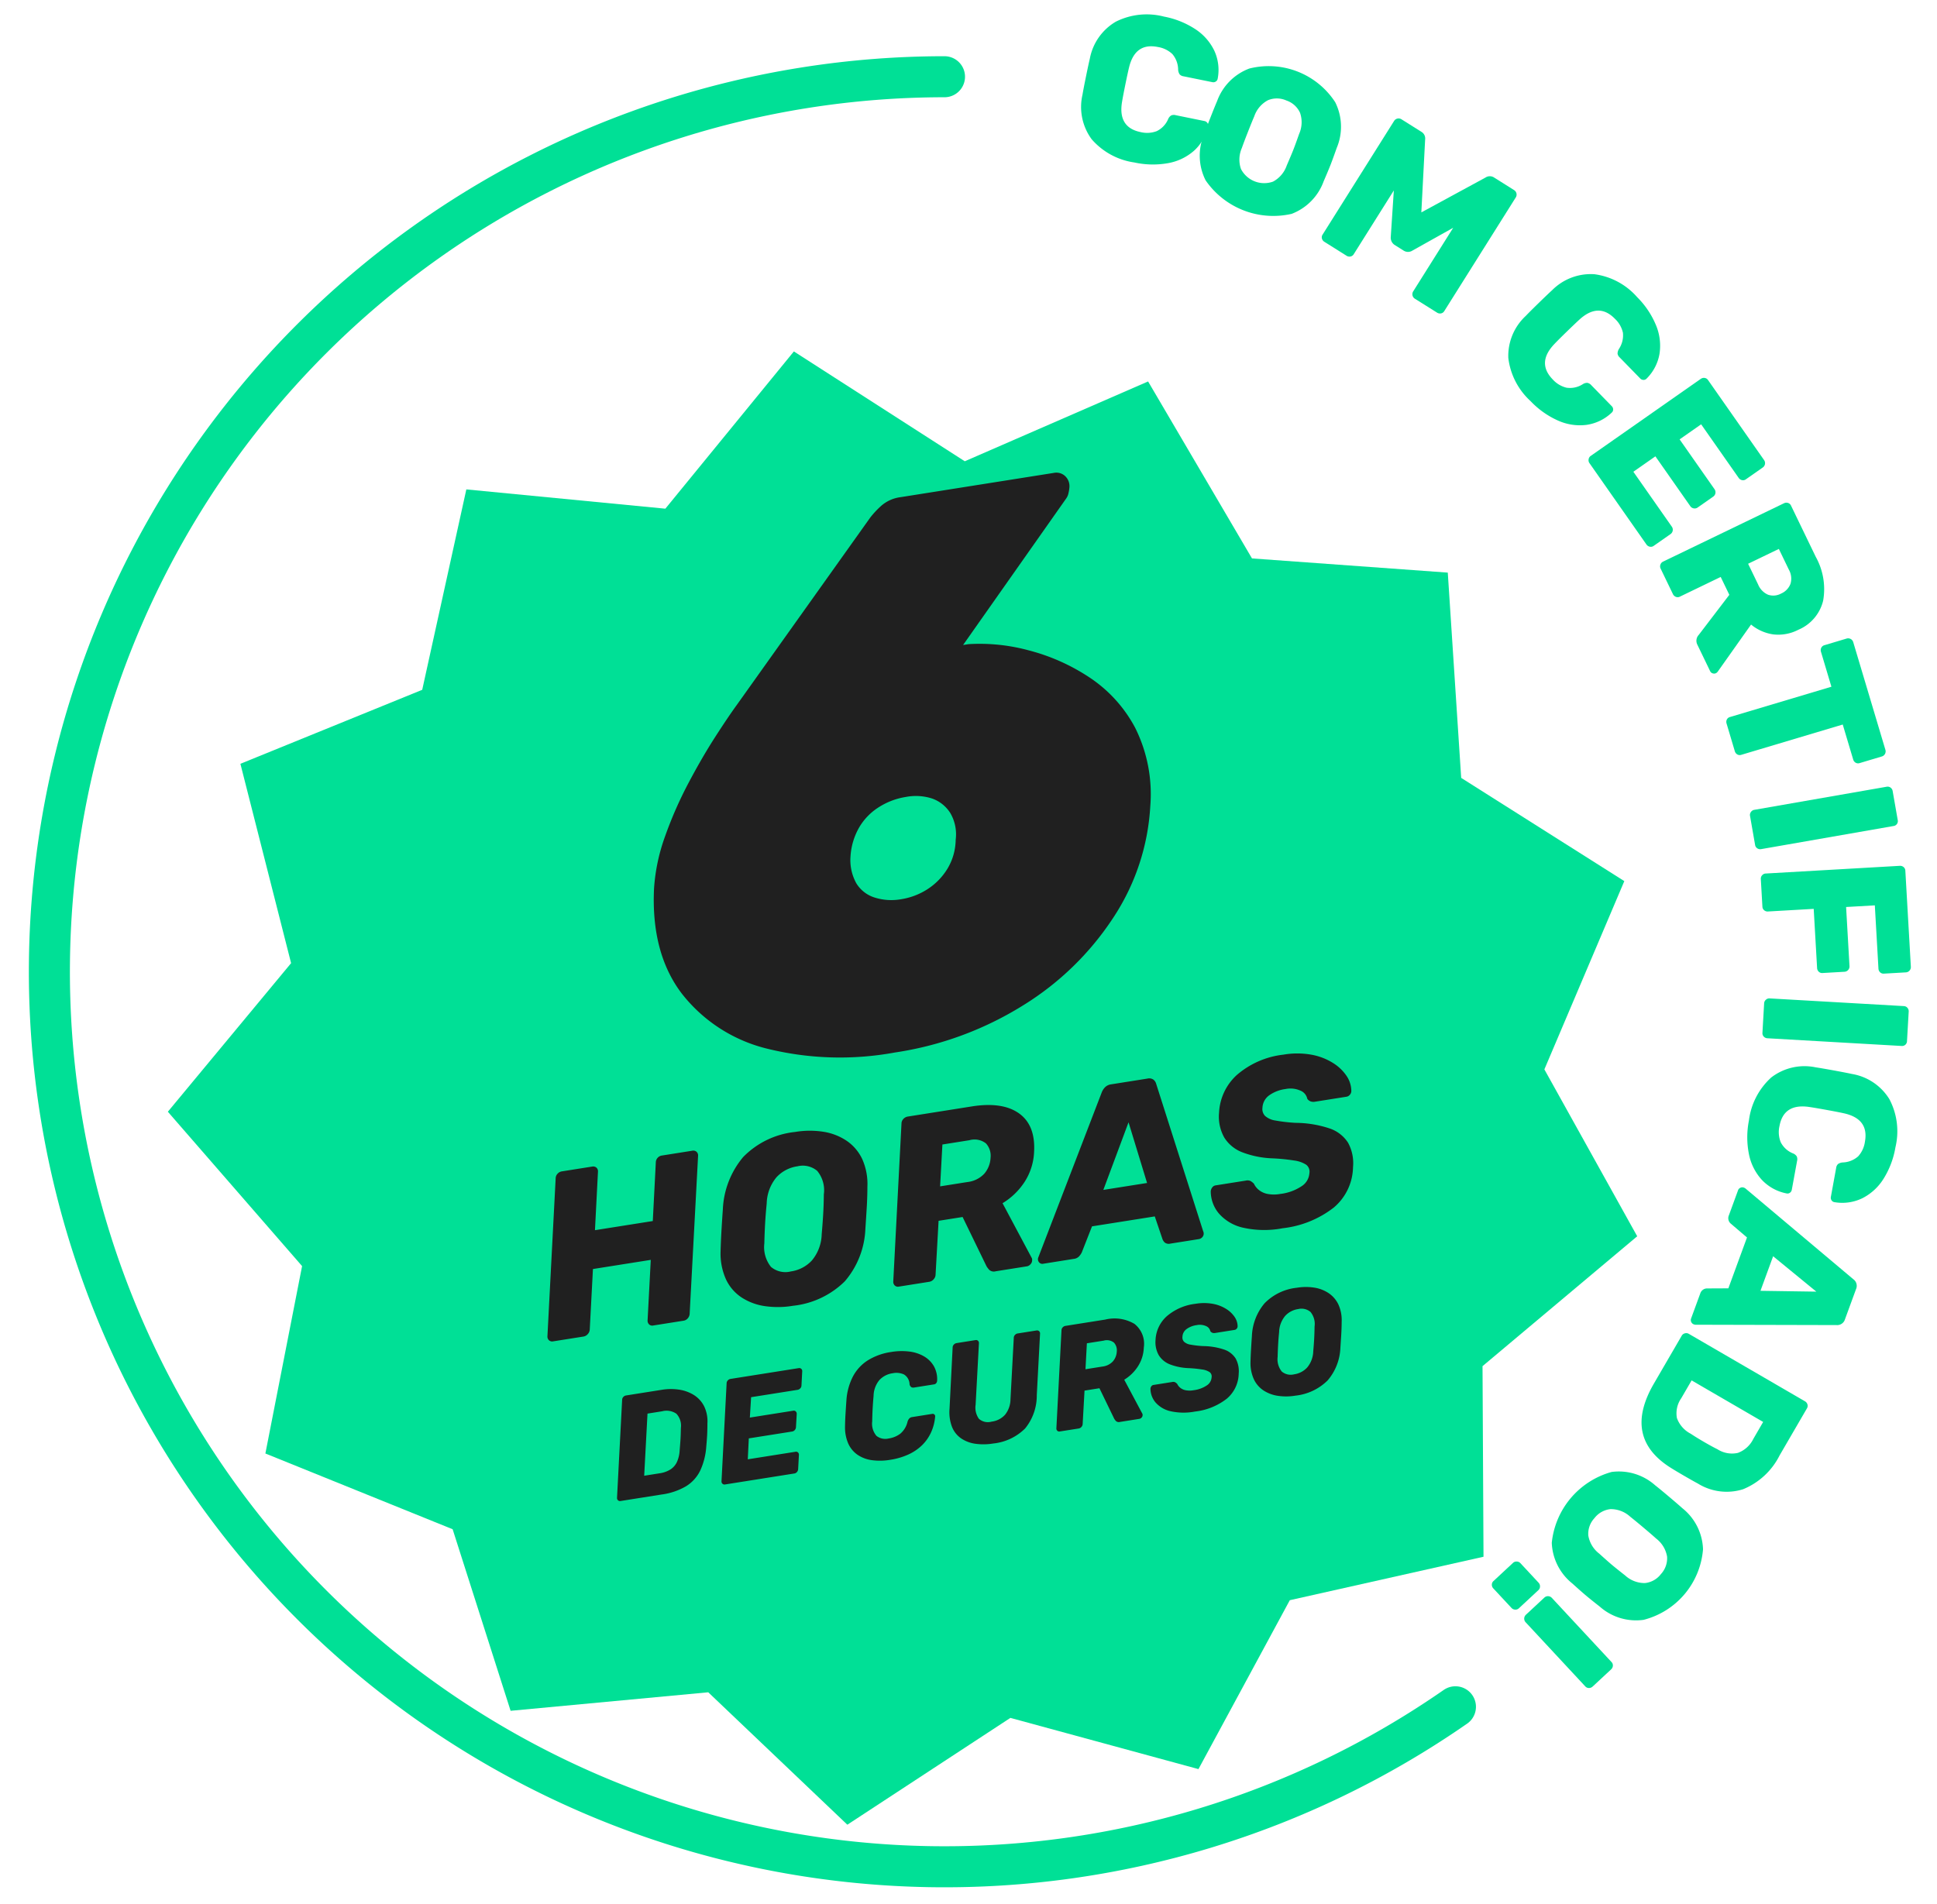 <svg xmlns="http://www.w3.org/2000/svg" xmlns:xlink="http://www.w3.org/1999/xlink" width="236" height="232" viewBox="0 0 236 232"><defs><filter id="a" x="-31" y="-10.223" width="283.352" height="282.263" filterUnits="userSpaceOnUse"><feOffset dy="13" input="SourceAlpha"/><feGaussianBlur stdDeviation="13" result="b"/><feFlood flood-opacity="0.161"/><feComposite operator="in" in2="b"/><feComposite in="SourceGraphic"/></filter><clipPath id="d"><rect width="236" height="232"/></clipPath></defs><g id="c" clip-path="url(#d)"><g transform="matrix(1, 0, 0, 1, 0, 0)" filter="url(#a)"><path d="M-5252.721,3942.328l18.471,16.478,23.582-6.113,9.129,23.281,23.29,5.44-2.3,24.963,17.663,15.534-13.21,21.139,7.99,21.857-21.09,12.685-3.515,22.96-24.138,1.538-14.213,18.59-21.656-9.749-21.656,9.749-14.214-18.59-24.137-1.538-3.515-22.96-21.089-12.685,7.989-21.857-13.21-21.139,17.663-15.534-2.3-24.963,23.29-5.44,9.13-23.281,23.582,6.113Z" transform="translate(4668.06 -4685.67) rotate(-9)" fill="#00e096"/></g><path d="M-44.982,0a.35.35,0,0,1-.288-.135.366.366,0,0,1-.072-.315l2.484-11.7a.515.515,0,0,1,.2-.324.549.549,0,0,1,.342-.126h4.392a6.825,6.825,0,0,1,2.151.324,4.663,4.663,0,0,1,1.674.945,3.453,3.453,0,0,1,.99,1.539,4.172,4.172,0,0,1,.063,2.106q-.126.792-.252,1.386t-.324,1.368A8.307,8.307,0,0,1-34.8-2.16,4.6,4.6,0,0,1-36.81-.531,7.952,7.952,0,0,1-39.924,0Zm3.33-2.592h1.89A3.439,3.439,0,0,0-38.4-2.835a2.183,2.183,0,0,0,.936-.765A3.9,3.9,0,0,0-36.9-4.968q.126-.522.225-.936t.18-.828q.081-.414.171-.918a2.127,2.127,0,0,0-.27-1.791,2.11,2.11,0,0,0-1.674-.567h-1.8ZM-32.094,0a.35.35,0,0,1-.288-.135.366.366,0,0,1-.072-.315l2.484-11.7a.515.515,0,0,1,.2-.324.549.549,0,0,1,.342-.126h8.406a.381.381,0,0,1,.306.126.371.371,0,0,1,.072.324l-.36,1.692a.515.515,0,0,1-.2.324.572.572,0,0,1-.36.126h-5.724l-.54,2.43h5.346a.344.344,0,0,1,.3.135.415.415,0,0,1,.063.333l-.342,1.566a.561.561,0,0,1-.189.315A.515.515,0,0,1-23-5.094H-28.35l-.522,2.5H-23a.355.355,0,0,1,.3.126.389.389,0,0,1,.063.324L-23-.45a.561.561,0,0,1-.189.315A.515.515,0,0,1-23.544,0Zm20.34.18a7.391,7.391,0,0,1-2.2-.306,4.056,4.056,0,0,1-1.629-.927,3.293,3.293,0,0,1-.9-1.53A4.928,4.928,0,0,1-16.542-4.7q.126-.738.315-1.584t.369-1.62a7.37,7.37,0,0,1,1.224-2.664,5.2,5.2,0,0,1,2.106-1.656A7.417,7.417,0,0,1-9.54-12.78a7.64,7.64,0,0,1,2.142.288,4.691,4.691,0,0,1,1.683.855,3.313,3.313,0,0,1,1.008,1.368A3.241,3.241,0,0,1-4.59-8.442a.508.508,0,0,1-.153.27.4.4,0,0,1-.279.108H-7.47a.533.533,0,0,1-.351-.1.573.573,0,0,1-.153-.369,1.452,1.452,0,0,0-.486-1.3,2.244,2.244,0,0,0-1.332-.36,2.739,2.739,0,0,0-1.71.549,3.117,3.117,0,0,0-1.026,1.827q-.378,1.476-.648,3.024a2.284,2.284,0,0,0,.234,1.827,1.733,1.733,0,0,0,1.422.549,3.076,3.076,0,0,0,1.5-.36,2.688,2.688,0,0,0,1.089-1.3,1.033,1.033,0,0,1,.288-.369.655.655,0,0,1,.378-.1h2.448a.31.31,0,0,1,.252.108.3.3,0,0,1,.054.27,5.783,5.783,0,0,1-.783,1.809A5.213,5.213,0,0,1-7.614-.981a5.909,5.909,0,0,1-1.827.864A8.378,8.378,0,0,1-11.754.18ZM.954.18a7.15,7.15,0,0,1-2.115-.3,4.114,4.114,0,0,1-1.62-.909,3.085,3.085,0,0,1-.891-1.548,5.031,5.031,0,0,1,.036-2.232l1.548-7.344a.515.515,0,0,1,.2-.324.572.572,0,0,1,.36-.126H.792a.355.355,0,0,1,.3.126.389.389,0,0,1,.063.324L-.414-4.824A2.343,2.343,0,0,0-.288-3.069a1.631,1.631,0,0,0,1.476.585,2.619,2.619,0,0,0,1.764-.585,3.078,3.078,0,0,0,.936-1.755L5.454-12.15a.515.515,0,0,1,.2-.324.549.549,0,0,1,.342-.126H8.316a.381.381,0,0,1,.306.126.371.371,0,0,1,.072.324L7.128-4.806a6.331,6.331,0,0,1-2.034,3.78A6.419,6.419,0,0,1,.954.18ZM9.216,0a.344.344,0,0,1-.3-.135A.383.383,0,0,1,8.856-.45l2.484-11.7a.515.515,0,0,1,.2-.324.572.572,0,0,1,.36-.126h4.9a4.769,4.769,0,0,1,3.438,1.071A3.083,3.083,0,0,1,20.916-8.5a4.539,4.539,0,0,1-1.071,2.16A5.2,5.2,0,0,1,17.946-5l1.53,4.428a.3.3,0,0,1,.018.09.492.492,0,0,1-.018.108.4.4,0,0,1-.162.261A.457.457,0,0,1,19.026,0H16.632a.522.522,0,0,1-.459-.171A1.509,1.509,0,0,1,16-.486L14.8-4.446H12.96l-.864,4a.545.545,0,0,1-.2.315.549.549,0,0,1-.36.135Zm4.266-7H15.57a2.062,2.062,0,0,0,1.35-.414,1.968,1.968,0,0,0,.666-1.116,1.384,1.384,0,0,0-.171-1.134,1.4,1.4,0,0,0-1.2-.432h-2.07ZM25.866.18a7.361,7.361,0,0,1-2.934-.5,3.419,3.419,0,0,1-1.647-1.341,2.609,2.609,0,0,1-.351-1.773.558.558,0,0,1,.153-.261.381.381,0,0,1,.279-.117h2.3a.565.565,0,0,1,.36.09,1.384,1.384,0,0,1,.216.234,1.333,1.333,0,0,0,.288.522,1.5,1.5,0,0,0,.6.4,2.635,2.635,0,0,0,.963.153,3.677,3.677,0,0,0,1.674-.324,1.265,1.265,0,0,0,.738-.882.659.659,0,0,0-.135-.666,2.169,2.169,0,0,0-.846-.459,14.539,14.539,0,0,0-1.611-.423,7.1,7.1,0,0,1-2.16-.8,2.782,2.782,0,0,1-1.179-1.314,3.219,3.219,0,0,1-.1-1.917,4.116,4.116,0,0,1,1.782-2.619,6.492,6.492,0,0,1,3.708-.963,6.115,6.115,0,0,1,2.061.324,4.607,4.607,0,0,1,1.521.864,3.4,3.4,0,0,1,.882,1.143,2.063,2.063,0,0,1,.18,1.179.425.425,0,0,1-.144.261.411.411,0,0,1-.288.117H29.772a.66.66,0,0,1-.315-.072.566.566,0,0,1-.225-.234.849.849,0,0,0-.414-.693,1.845,1.845,0,0,0-1.1-.3,2.725,2.725,0,0,0-1.3.279,1.224,1.224,0,0,0-.648.855.738.738,0,0,0,.1.63,1.5,1.5,0,0,0,.72.468,12.137,12.137,0,0,0,1.485.414,8.261,8.261,0,0,1,2.466.819,2.658,2.658,0,0,1,1.215,1.287,3.226,3.226,0,0,1,.081,1.89A4.093,4.093,0,0,1,29.934-.765,7.675,7.675,0,0,1,25.866.18ZM38.25.18a6.892,6.892,0,0,1-2.1-.306,4.371,4.371,0,0,1-1.638-.918,3.326,3.326,0,0,1-.954-1.53,4.746,4.746,0,0,1-.081-2.142q.144-.774.315-1.557t.351-1.557a6.6,6.6,0,0,1,2.142-3.69,6.421,6.421,0,0,1,4.176-1.26,6.71,6.71,0,0,1,2.1.315,4.34,4.34,0,0,1,1.638.945,3.447,3.447,0,0,1,.954,1.548,4.6,4.6,0,0,1,.063,2.142q-.126.774-.3,1.557t-.351,1.557a6.473,6.473,0,0,1-2.16,3.681A6.554,6.554,0,0,1,38.25.18ZM38.5-2.412a2.664,2.664,0,0,0,1.7-.576,3.216,3.216,0,0,0,1.035-1.836q.2-.792.351-1.494t.279-1.458a2.291,2.291,0,0,0-.216-1.836,1.693,1.693,0,0,0-1.422-.576,2.664,2.664,0,0,0-1.7.576,3.216,3.216,0,0,0-1.035,1.836q-.2.756-.351,1.458t-.3,1.494a2.394,2.394,0,0,0,.216,1.836A1.685,1.685,0,0,0,38.5-2.412Z" transform="translate(120.031 175.888) rotate(-9)" fill="#202020"/><path d="M-50.054,0a.58.58,0,0,1-.464-.2.6.6,0,0,1-.116-.522l4-18.85a.83.83,0,0,1,.319-.522.884.884,0,0,1,.551-.2h3.741a.614.614,0,0,1,.493.2.6.6,0,0,1,.116.522l-1.479,6.989h7.134l1.479-6.989a.853.853,0,0,1,.3-.522.864.864,0,0,1,.565-.2h3.741a.614.614,0,0,1,.493.2.6.6,0,0,1,.116.522L-33.089-.725a.9.9,0,0,1-.3.508A.83.83,0,0,1-33.959,0H-37.7a.555.555,0,0,1-.479-.218.617.617,0,0,1-.1-.508l1.537-7.221h-7.134L-45.414-.725a.879.879,0,0,1-.319.508.884.884,0,0,1-.58.218ZM-20.5.29A11.1,11.1,0,0,1-23.881-.2,7.043,7.043,0,0,1-26.52-1.682a5.359,5.359,0,0,1-1.537-2.465A7.646,7.646,0,0,1-28.188-7.6q.232-1.247.508-2.509t.566-2.509a10.629,10.629,0,0,1,3.451-5.945,10.345,10.345,0,0,1,6.728-2.03,10.811,10.811,0,0,1,3.378.507,6.992,6.992,0,0,1,2.639,1.523,5.553,5.553,0,0,1,1.537,2.494,7.411,7.411,0,0,1,.1,3.451q-.2,1.247-.479,2.509T-10.324-7.6A10.429,10.429,0,0,1-13.8-1.668,10.56,10.56,0,0,1-20.5.29Zm.406-4.176a4.292,4.292,0,0,0,2.74-.928,5.181,5.181,0,0,0,1.668-2.958q.319-1.276.566-2.407t.45-2.349a3.692,3.692,0,0,0-.348-2.958,2.727,2.727,0,0,0-2.291-.928,4.292,4.292,0,0,0-2.74.928,5.181,5.181,0,0,0-1.667,2.958q-.319,1.218-.566,2.349t-.479,2.407a3.857,3.857,0,0,0,.348,2.958A2.714,2.714,0,0,0-20.1-3.886ZM-7.395,0a.555.555,0,0,1-.478-.218.617.617,0,0,1-.1-.508l4-18.85a.83.83,0,0,1,.319-.522.922.922,0,0,1,.58-.2H4.814q3.77,0,5.539,1.726t1.1,4.887a7.313,7.313,0,0,1-1.726,3.48A8.373,8.373,0,0,1,6.67-8.062L9.135-.928a.477.477,0,0,1,.029.145.793.793,0,0,1-.029.174.648.648,0,0,1-.261.421A.737.737,0,0,1,8.41,0H4.553a.84.84,0,0,1-.739-.276,2.431,2.431,0,0,1-.276-.507L1.6-7.163H-1.363L-2.755-.725a.879.879,0,0,1-.319.508A.884.884,0,0,1-3.654,0ZM-.522-11.281H2.842a3.322,3.322,0,0,0,2.175-.667,3.17,3.17,0,0,0,1.073-1.8,2.229,2.229,0,0,0-.276-1.827,2.254,2.254,0,0,0-1.928-.7H.551ZM10.411,0a.507.507,0,0,1-.493-.29.569.569,0,0,1,.029-.58L20.706-19.488a1.812,1.812,0,0,1,.493-.566,1.289,1.289,0,0,1,.812-.247h4.466a.9.9,0,0,1,.711.247.968.968,0,0,1,.247.566L30.276-.87a.653.653,0,0,1-.145.638A.721.721,0,0,1,29.609,0H26.1a.819.819,0,0,1-.624-.2A1,1,0,0,1,25.23-.7l-.493-2.871H16.994L15.254-.609a2.178,2.178,0,0,1-.392.406,1.042,1.042,0,0,1-.681.2Zm8.642-7.743h5.394L23.374-15.4ZM39.9.29a11.86,11.86,0,0,1-4.727-.812,5.509,5.509,0,0,1-2.654-2.161,4.2,4.2,0,0,1-.565-2.857.9.9,0,0,1,.247-.42.614.614,0,0,1,.449-.188h3.712a.91.91,0,0,1,.58.145,2.229,2.229,0,0,1,.348.377,2.147,2.147,0,0,0,.464.841,2.422,2.422,0,0,0,.972.653,4.245,4.245,0,0,0,1.552.247,5.924,5.924,0,0,0,2.7-.522,2.038,2.038,0,0,0,1.189-1.421A1.061,1.061,0,0,0,43.95-6.9a3.5,3.5,0,0,0-1.363-.74,23.425,23.425,0,0,0-2.6-.681,11.447,11.447,0,0,1-3.48-1.291,4.483,4.483,0,0,1-1.9-2.117,5.186,5.186,0,0,1-.16-3.089,6.631,6.631,0,0,1,2.871-4.22A10.46,10.46,0,0,1,43.3-20.59a9.852,9.852,0,0,1,3.32.522,7.423,7.423,0,0,1,2.451,1.392,5.476,5.476,0,0,1,1.421,1.842,3.324,3.324,0,0,1,.29,1.9.685.685,0,0,1-.232.421.663.663,0,0,1-.464.189H46.2a1.063,1.063,0,0,1-.507-.116.912.912,0,0,1-.362-.377,1.367,1.367,0,0,0-.667-1.116,2.972,2.972,0,0,0-1.769-.479,4.39,4.39,0,0,0-2.088.45,1.973,1.973,0,0,0-1.044,1.378,1.188,1.188,0,0,0,.16,1.015,2.409,2.409,0,0,0,1.16.754,19.554,19.554,0,0,0,2.393.667,13.309,13.309,0,0,1,3.973,1.319A4.282,4.282,0,0,1,49.4-8.758a5.2,5.2,0,0,1,.131,3.045,6.594,6.594,0,0,1-3.074,4.481A12.364,12.364,0,0,1,39.9.29Z" transform="translate(116.822 155.638) rotate(-9)" fill="#202020"/><path d="M-4.418.94A37,37,0,0,1-19.646-1.927a18.861,18.861,0,0,1-9.306-8.319q-2.914-5.452-1.316-13.16a23.1,23.1,0,0,1,2.35-6.11,48.817,48.817,0,0,1,3.807-5.922q2.115-2.82,4.089-5.029t3.2-3.431L2.82-63.92a10.994,10.994,0,0,1,1.5-1.175,4.4,4.4,0,0,1,2.538-.7H25.756a1.565,1.565,0,0,1,1.316.611,1.679,1.679,0,0,1,.282,1.457,4.649,4.649,0,0,1-.235.7,1.633,1.633,0,0,1-.329.517l-15.228,15.7h.658a22.792,22.792,0,0,1,7.1,1.88,24.459,24.459,0,0,1,6.815,4.418,16.751,16.751,0,0,1,4.559,6.956,18.082,18.082,0,0,1,.329,9.682,27.419,27.419,0,0,1-6.533,12.69A35.216,35.216,0,0,1,11.938-2.3,40.861,40.861,0,0,1-4.418.94ZM-.752-17.39A8.291,8.291,0,0,0,2.632-18.1a7.764,7.764,0,0,0,2.773-2.068A7.011,7.011,0,0,0,6.956-23.5a5.148,5.148,0,0,0-.141-3.337,4.318,4.318,0,0,0-1.88-2.068,6.412,6.412,0,0,0-3.149-.705,8.622,8.622,0,0,0-3.431.705,7.257,7.257,0,0,0-2.773,2.068,8.08,8.08,0,0,0-1.6,3.337,5.825,5.825,0,0,0,.188,3.337A4,4,0,0,0-3.9-18.1,6.759,6.759,0,0,0-.752-17.39Z" transform="translate(113.244 126.646) rotate(-9)" fill="#202020"/><path d="M3652.765,4718.922a6.643,6.643,0,0,1-1.12-5.423q.111-.672.418-2.179.312-1.531.477-2.217a6.639,6.639,0,0,1,3.169-4.511,8.381,8.381,0,0,1,5.874-.617,10.5,10.5,0,0,1,3.793,1.518,6.5,6.5,0,0,1,2.331,2.636,5.6,5.6,0,0,1,.408,3.426.5.5,0,0,1-.236.338.556.556,0,0,1-.413.07l-3.507-.713a.794.794,0,0,1-.478-.239,1.159,1.159,0,0,1-.181-.564,2.992,2.992,0,0,0-.7-1.905,3.31,3.31,0,0,0-1.766-.862q-2.791-.568-3.523,2.523-.16.662-.442,2.045t-.4,2.1q-.535,3.131,2.255,3.7a3.321,3.321,0,0,0,1.965-.114,2.88,2.88,0,0,0,1.392-1.465.953.953,0,0,1,.375-.451.848.848,0,0,1,.546-.03l3.507.715a.553.553,0,0,1,.353.226.5.5,0,0,1,.085.4,5.59,5.59,0,0,1-1.716,2.994,6.5,6.5,0,0,1-3.176,1.514,10.483,10.483,0,0,1-4.085-.086A8.484,8.484,0,0,1,3652.765,4718.922Z" transform="translate(-3519.758 -4701.951)" fill="#00e096"/><path d="M3803.209,4762.726a6.654,6.654,0,0,1-.177-5.563q.234-.666.767-2.027t.823-2.032a6.668,6.668,0,0,1,3.924-3.972,9.667,9.667,0,0,1,10.466,4.1,6.67,6.67,0,0,1,.183,5.58q-.486,1.38-.752,2.06-.275.7-.837,2a6.679,6.679,0,0,1-3.9,3.969,10.011,10.011,0,0,1-10.5-4.111Zm8.238.181a3.509,3.509,0,0,0,1.661-1.962q.58-1.343.81-1.929t.7-1.919a3.508,3.508,0,0,0,.112-2.568,2.8,2.8,0,0,0-1.658-1.5,2.832,2.832,0,0,0-2.261-.033,3.506,3.506,0,0,0-1.661,1.961q-.281.648-.768,1.892-.5,1.267-.739,1.957a3.5,3.5,0,0,0-.112,2.567,3.185,3.185,0,0,0,3.919,1.535Z" transform="translate(-3656.334 -4740.779)" fill="#00e096"/><path d="M3931.289,4819.34a.594.594,0,0,1,.082-.485l8.707-13.846a.645.645,0,0,1,.9-.206l2.411,1.516a.943.943,0,0,1,.473.953l-.462,8.878,7.823-4.25a.943.943,0,0,1,1.063.014l2.411,1.516a.646.646,0,0,1,.206.9l-8.707,13.846a.591.591,0,0,1-.4.284.66.66,0,0,1-.489-.1l-2.709-1.7a.645.645,0,0,1-.2-.869l4.883-7.766-4.96,2.775a.989.989,0,0,1-1.056.021l-1.152-.725a1.065,1.065,0,0,1-.438-.959l.373-5.661-4.883,7.766a.593.593,0,0,1-.4.284.653.653,0,0,1-.488-.1l-2.688-1.69A.654.654,0,0,1,3931.289,4819.34Z" transform="translate(-3770.227 -4790.266)" fill="#00e096"/><path d="M4128.071,4979.208a6.643,6.643,0,0,1,2.123-5.115q.469-.493,1.57-1.567,1.118-1.091,1.641-1.565a6.638,6.638,0,0,1,5.157-1.95,8.382,8.382,0,0,1,5.205,2.792,10.473,10.473,0,0,1,2.283,3.388,6.5,6.5,0,0,1,.447,3.489,5.588,5.588,0,0,1-1.589,3.063.5.5,0,0,1-.385.147.557.557,0,0,1-.381-.175l-2.5-2.562a.783.783,0,0,1-.261-.466,1.15,1.15,0,0,1,.167-.568,3,3,0,0,0,.488-1.972,3.312,3.312,0,0,0-.977-1.706q-1.988-2.038-4.332.106-.5.458-1.515,1.443t-1.516,1.514q-2.2,2.289-.214,4.328a3.32,3.32,0,0,0,1.689,1.01,2.88,2.88,0,0,0,1.975-.43.949.949,0,0,1,.563-.162.848.848,0,0,1,.469.281l2.5,2.563a.556.556,0,0,1,.165.385.494.494,0,0,1-.156.381,5.592,5.592,0,0,1-3.1,1.511,6.494,6.494,0,0,1-3.478-.533,10.491,10.491,0,0,1-3.33-2.367A8.482,8.482,0,0,1,4128.071,4979.208Z" transform="translate(-3944.301 -4935.592)" fill="#00e096"/><path d="M4212.885,5088.565a.6.6,0,0,1,.253-.408l13.4-9.381a.655.655,0,0,1,.482-.123.594.594,0,0,1,.416.263l6.822,9.744a.645.645,0,0,1-.161.912l-2.044,1.431a.592.592,0,0,1-.48.106.658.658,0,0,1-.412-.281l-4.568-6.523-2.622,1.835,4.25,6.07a.646.646,0,0,1-.161.912l-1.878,1.315a.626.626,0,0,1-.49.113.633.633,0,0,1-.423-.273l-4.25-6.069-2.684,1.879,4.684,6.689a.646.646,0,0,1-.162.912l-2.044,1.431a.591.591,0,0,1-.48.1.658.658,0,0,1-.412-.28l-6.939-9.909A.606.606,0,0,1,4212.885,5088.565Z" transform="translate(-4019.33 -5032.596)" fill="#00e096"/><path d="M4288.453,5218a.605.605,0,0,1,.315-.362l14.729-7.111a.659.659,0,0,1,.5-.044.593.593,0,0,1,.368.327l3.013,6.241a8.084,8.084,0,0,1,.9,5.344,5.156,5.156,0,0,1-3.019,3.542,5.3,5.3,0,0,1-3.057.566,5.43,5.43,0,0,1-2.706-1.2l-4.059,5.737a.625.625,0,0,1-.216.188.525.525,0,0,1-.4.022.49.49,0,0,1-.312-.269l-1.545-3.2a1.052,1.052,0,0,1,.164-1.226l3.72-4.874-1.052-2.179-4.97,2.4a.591.591,0,0,1-.491.026.657.657,0,0,1-.362-.342l-1.5-3.11A.6.6,0,0,1,4288.453,5218Zm11.9,2.414a2.3,2.3,0,0,0,1.206,1.251,1.973,1.973,0,0,0,1.6-.141,2.105,2.105,0,0,0,1.138-1.179,2.211,2.211,0,0,0-.2-1.739l-1.216-2.519-3.745,1.808Z" transform="translate(-4086.15 -5149.191)" fill="#00e096"/><path d="M4358.315,5363.6a.59.59,0,0,1,.381-.311l12.363-3.693-1.269-4.25a.653.653,0,0,1,.035-.5.6.6,0,0,1,.38-.311l2.7-.807a.645.645,0,0,1,.815.44l3.916,13.112a.646.646,0,0,1-.44.816l-2.7.807a.589.589,0,0,1-.488-.051.655.655,0,0,1-.3-.4l-1.269-4.25-12.364,3.693a.591.591,0,0,1-.488-.052.654.654,0,0,1-.3-.4l-1-3.357A.658.658,0,0,1,4358.315,5363.6Z" transform="translate(-4147.924 -5275.906)" fill="#00e096"/><path d="M4383.356,5513.331a.605.605,0,0,1,.4-.262l16.137-2.817a.594.594,0,0,1,.479.108.628.628,0,0,1,.25.4l.62,3.55a.6.6,0,0,1-.512.729l-16.137,2.818a.627.627,0,0,1-.465-.1.594.594,0,0,1-.264-.414l-.62-3.551A.6.6,0,0,1,4383.356,5513.331Z" transform="translate(-4170.027 -5414.375)" fill="#00e096"/><path d="M4394.843,5595a.6.6,0,0,1,.43-.214l16.329-.937a.654.654,0,0,1,.476.149.6.6,0,0,1,.215.442l.671,11.7a.636.636,0,0,1-.163.477.629.629,0,0,1-.454.215l-2.667.153a.6.6,0,0,1-.464-.163.659.659,0,0,1-.2-.456l-.441-7.7-3.5.2.413,7.2a.646.646,0,0,1-.617.692l-2.667.153a.589.589,0,0,1-.463-.162.655.655,0,0,1-.2-.456l-.413-7.2-5.585.32a.625.625,0,0,1-.45-.15.59.59,0,0,1-.215-.442l-.194-3.372A.607.607,0,0,1,4394.843,5595Z" transform="translate(-4180.15 -5488.332)" fill="#00e096"/><path d="M4396.9,5733.985a.6.6,0,0,1,.451-.163l16.354.938a.6.6,0,0,1,.442.215.627.627,0,0,1,.151.45l-.207,3.6a.6.6,0,0,1-.666.593l-16.354-.939a.624.624,0,0,1-.43-.2.6.6,0,0,1-.163-.464l.207-3.6A.6.6,0,0,1,4396.9,5733.985Z" transform="translate(-4181.746 -5612.15)" fill="#00e096"/><path d="M4383.366,5807.032a6.645,6.645,0,0,1,5.4-1.23q.674.1,2.186.374,1.537.282,2.227.433a6.644,6.644,0,0,1,4.575,3.077,8.386,8.386,0,0,1,.735,5.861,10.484,10.484,0,0,1-1.441,3.823,6.5,6.5,0,0,1-2.587,2.383,5.589,5.589,0,0,1-3.418.478.5.5,0,0,1-.342-.229.557.557,0,0,1-.079-.412l.643-3.52a.792.792,0,0,1,.229-.483,1.158,1.158,0,0,1,.561-.192,3,3,0,0,0,1.891-.743,3.322,3.322,0,0,0,.826-1.784q.511-2.8-2.595-3.471-.664-.147-2.053-.4t-2.112-.36q-3.142-.472-3.653,2.33a3.323,3.323,0,0,0,.153,1.962,2.885,2.885,0,0,0,1.494,1.362.953.953,0,0,1,.458.365.847.847,0,0,1,.042.545l-.644,3.521a.556.556,0,0,1-.218.357.493.493,0,0,1-.4.093,5.592,5.592,0,0,1-3.028-1.654,6.483,6.483,0,0,1-1.578-3.145,10.476,10.476,0,0,1,0-4.086A8.488,8.488,0,0,1,4383.366,5807.032Z" transform="translate(-4167.553 -5675.73)" fill="#00e096"/><path d="M4326.832,5933.36a.5.5,0,0,1,.4-.028.767.767,0,0,1,.205.1l13.15,11.069a.984.984,0,0,1,.339,1.2l-1.352,3.691a.985.985,0,0,1-1.033.7l-17.188-.042a.739.739,0,0,1-.221-.054.561.561,0,0,1-.315-.679l1.126-3.077a.873.873,0,0,1,.815-.613l2.608-.012,2.271-6.2-1.983-1.692a.873.873,0,0,1-.226-1l1.126-3.077A.5.5,0,0,1,4326.832,5933.36Zm3.989,8.345-1.542,4.212,6.806.1Z" transform="translate(-4114.787 -5788.609)" fill="#00e096"/><path d="M4274.1,6087.315a.6.6,0,0,1,.477.058l14.143,8.215a.654.654,0,0,1,.315.386.593.593,0,0,1-.064.488l-3.33,5.73a8.619,8.619,0,0,1-4.448,4.121,6.65,6.65,0,0,1-5.5-.689q-.645-.346-1.69-.953t-1.644-.984q-5.845-3.686-2.034-10.245l3.393-5.84A.6.6,0,0,1,4274.1,6087.315Zm-.445,7.916a3.2,3.2,0,0,0-.523,2.407,3.474,3.474,0,0,0,1.687,1.913q.607.41,1.609.993t1.638.893a3.275,3.275,0,0,0,2.5.445,3.4,3.4,0,0,0,1.874-1.7l1.2-2.07-8.716-5.063Z" transform="translate(-4068.82 -5924.824)" fill="#00e096"/><path d="M4181.345,6233.231a6.652,6.652,0,0,1,5.325,1.619q.555.434,1.673,1.377t1.661,1.432a6.667,6.667,0,0,1,2.5,4.991,9.665,9.665,0,0,1-7.241,8.6,6.671,6.671,0,0,1-5.343-1.617q-1.151-.9-1.709-1.375-.579-.486-1.625-1.435a6.676,6.676,0,0,1-2.509-4.963,10.011,10.011,0,0,1,7.266-8.625Zm-2.816,7.744a3.506,3.506,0,0,0,1.324,2.2q1.085.981,1.568,1.386t1.593,1.277a3.507,3.507,0,0,0,2.4.93,2.8,2.8,0,0,0,1.956-1.088,2.838,2.838,0,0,0,.756-2.13,3.5,3.5,0,0,0-1.324-2.2q-.524-.475-1.545-1.335-1.041-.877-1.616-1.328a3.5,3.5,0,0,0-2.4-.931,2.836,2.836,0,0,0-1.971,1.107A2.8,2.8,0,0,0,4178.528,6240.975Z" transform="translate(-3985.012 -6053.844)" fill="#00e096"/><path d="M4113.833,6328.422a.6.6,0,0,1,.439.193l2.214,2.381a.635.635,0,0,1,.179.47.6.6,0,0,1-.195.439l-2.38,2.214a.6.6,0,0,1-.452.162.634.634,0,0,1-.456-.213l-2.214-2.381a.628.628,0,0,1-.171-.443.592.592,0,0,1,.2-.447l2.38-2.214A.6.6,0,0,1,4113.833,6328.422Zm3.823,4.222a.63.63,0,0,1,.456.212l7.259,7.807a.594.594,0,0,1,.171.461.66.66,0,0,1-.222.447l-2.233,2.076a.658.658,0,0,1-.462.188.592.592,0,0,1-.447-.2l-7.259-7.807a.645.645,0,0,1,.033-.926l2.233-2.077A.63.63,0,0,1,4117.656,6332.644Z" transform="translate(-3929.033 -6138.121)" fill="#00e096"/><path d="M2697.054,4760.687a109.074,109.074,0,1,0,62.252,198.651" transform="translate(-2581.98 -4751.336)" fill="none" stroke="#00e096" stroke-linecap="round" stroke-miterlimit="10" stroke-width="5"/></g></svg>